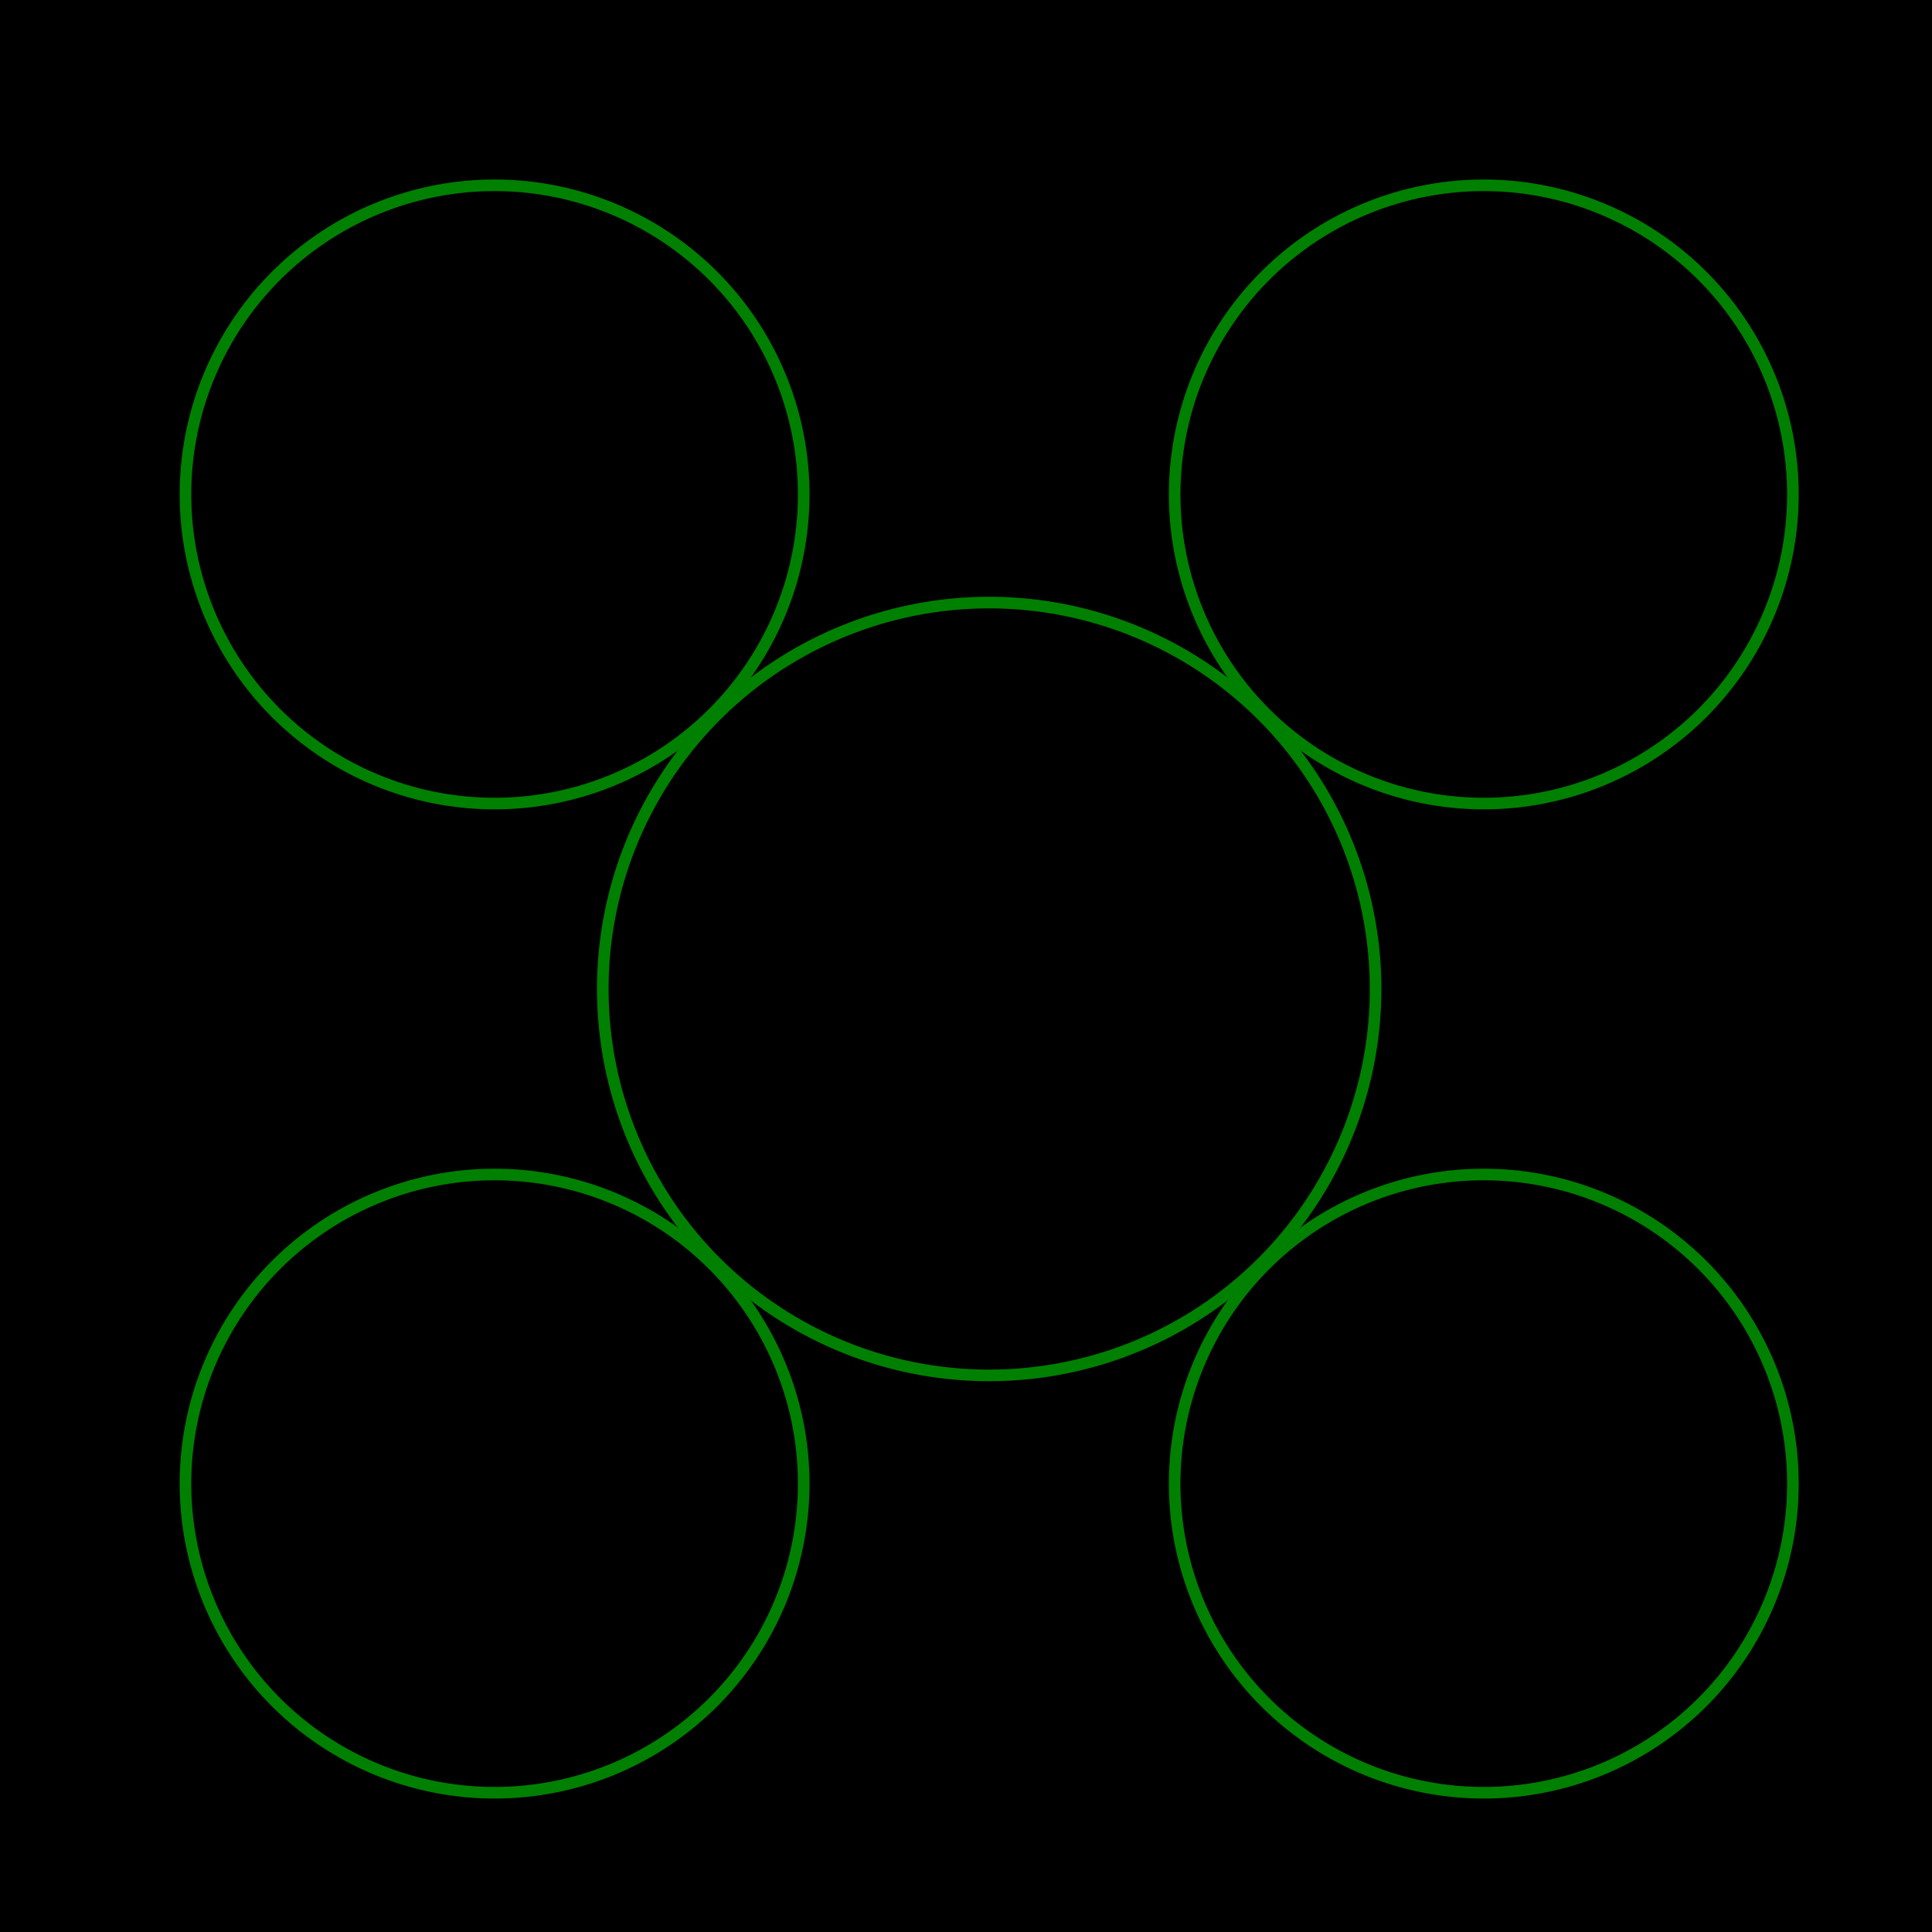 <!--

Generated by DrawGPT.
Free, open source, AI generated images in SVG, PNG, and HTML Canvas format.
https://drawgpt.ai

Created: 2023-12-28T13:08:24.432Z
Link: https://drawgpt.ai/prompt/144125/

-->
<svg xmlns="http://www.w3.org/2000/svg" xmlns:xlink="http://www.w3.org/1999/xlink" width="500" height="500"><defs/><g><rect fill="black" stroke="none" x="0" y="0" width="512" height="512"/><path fill="none" stroke="green" paint-order="fill stroke markers" d=" M 356 256 A 100 100 0 1 1 356 255.9 Z" stroke-miterlimit="10" stroke-width="3" stroke-dasharray=""/><path fill="none" stroke="green" paint-order="fill stroke markers" d=" M 208 384 A 80 80 0 1 1 208 383.92 Z" stroke-miterlimit="10" stroke-width="3" stroke-dasharray=""/><path fill="none" stroke="green" paint-order="fill stroke markers" d=" M 464 384 A 80 80 0 1 1 464 383.92 Z" stroke-miterlimit="10" stroke-width="3" stroke-dasharray=""/><path fill="none" stroke="green" paint-order="fill stroke markers" d=" M 208 128 A 80 80 0 1 1 208 127.92 Z" stroke-miterlimit="10" stroke-width="3" stroke-dasharray=""/><path fill="none" stroke="green" paint-order="fill stroke markers" d=" M 464 128 A 80 80 0 1 1 464 127.92 Z" stroke-miterlimit="10" stroke-width="3" stroke-dasharray=""/></g></svg>